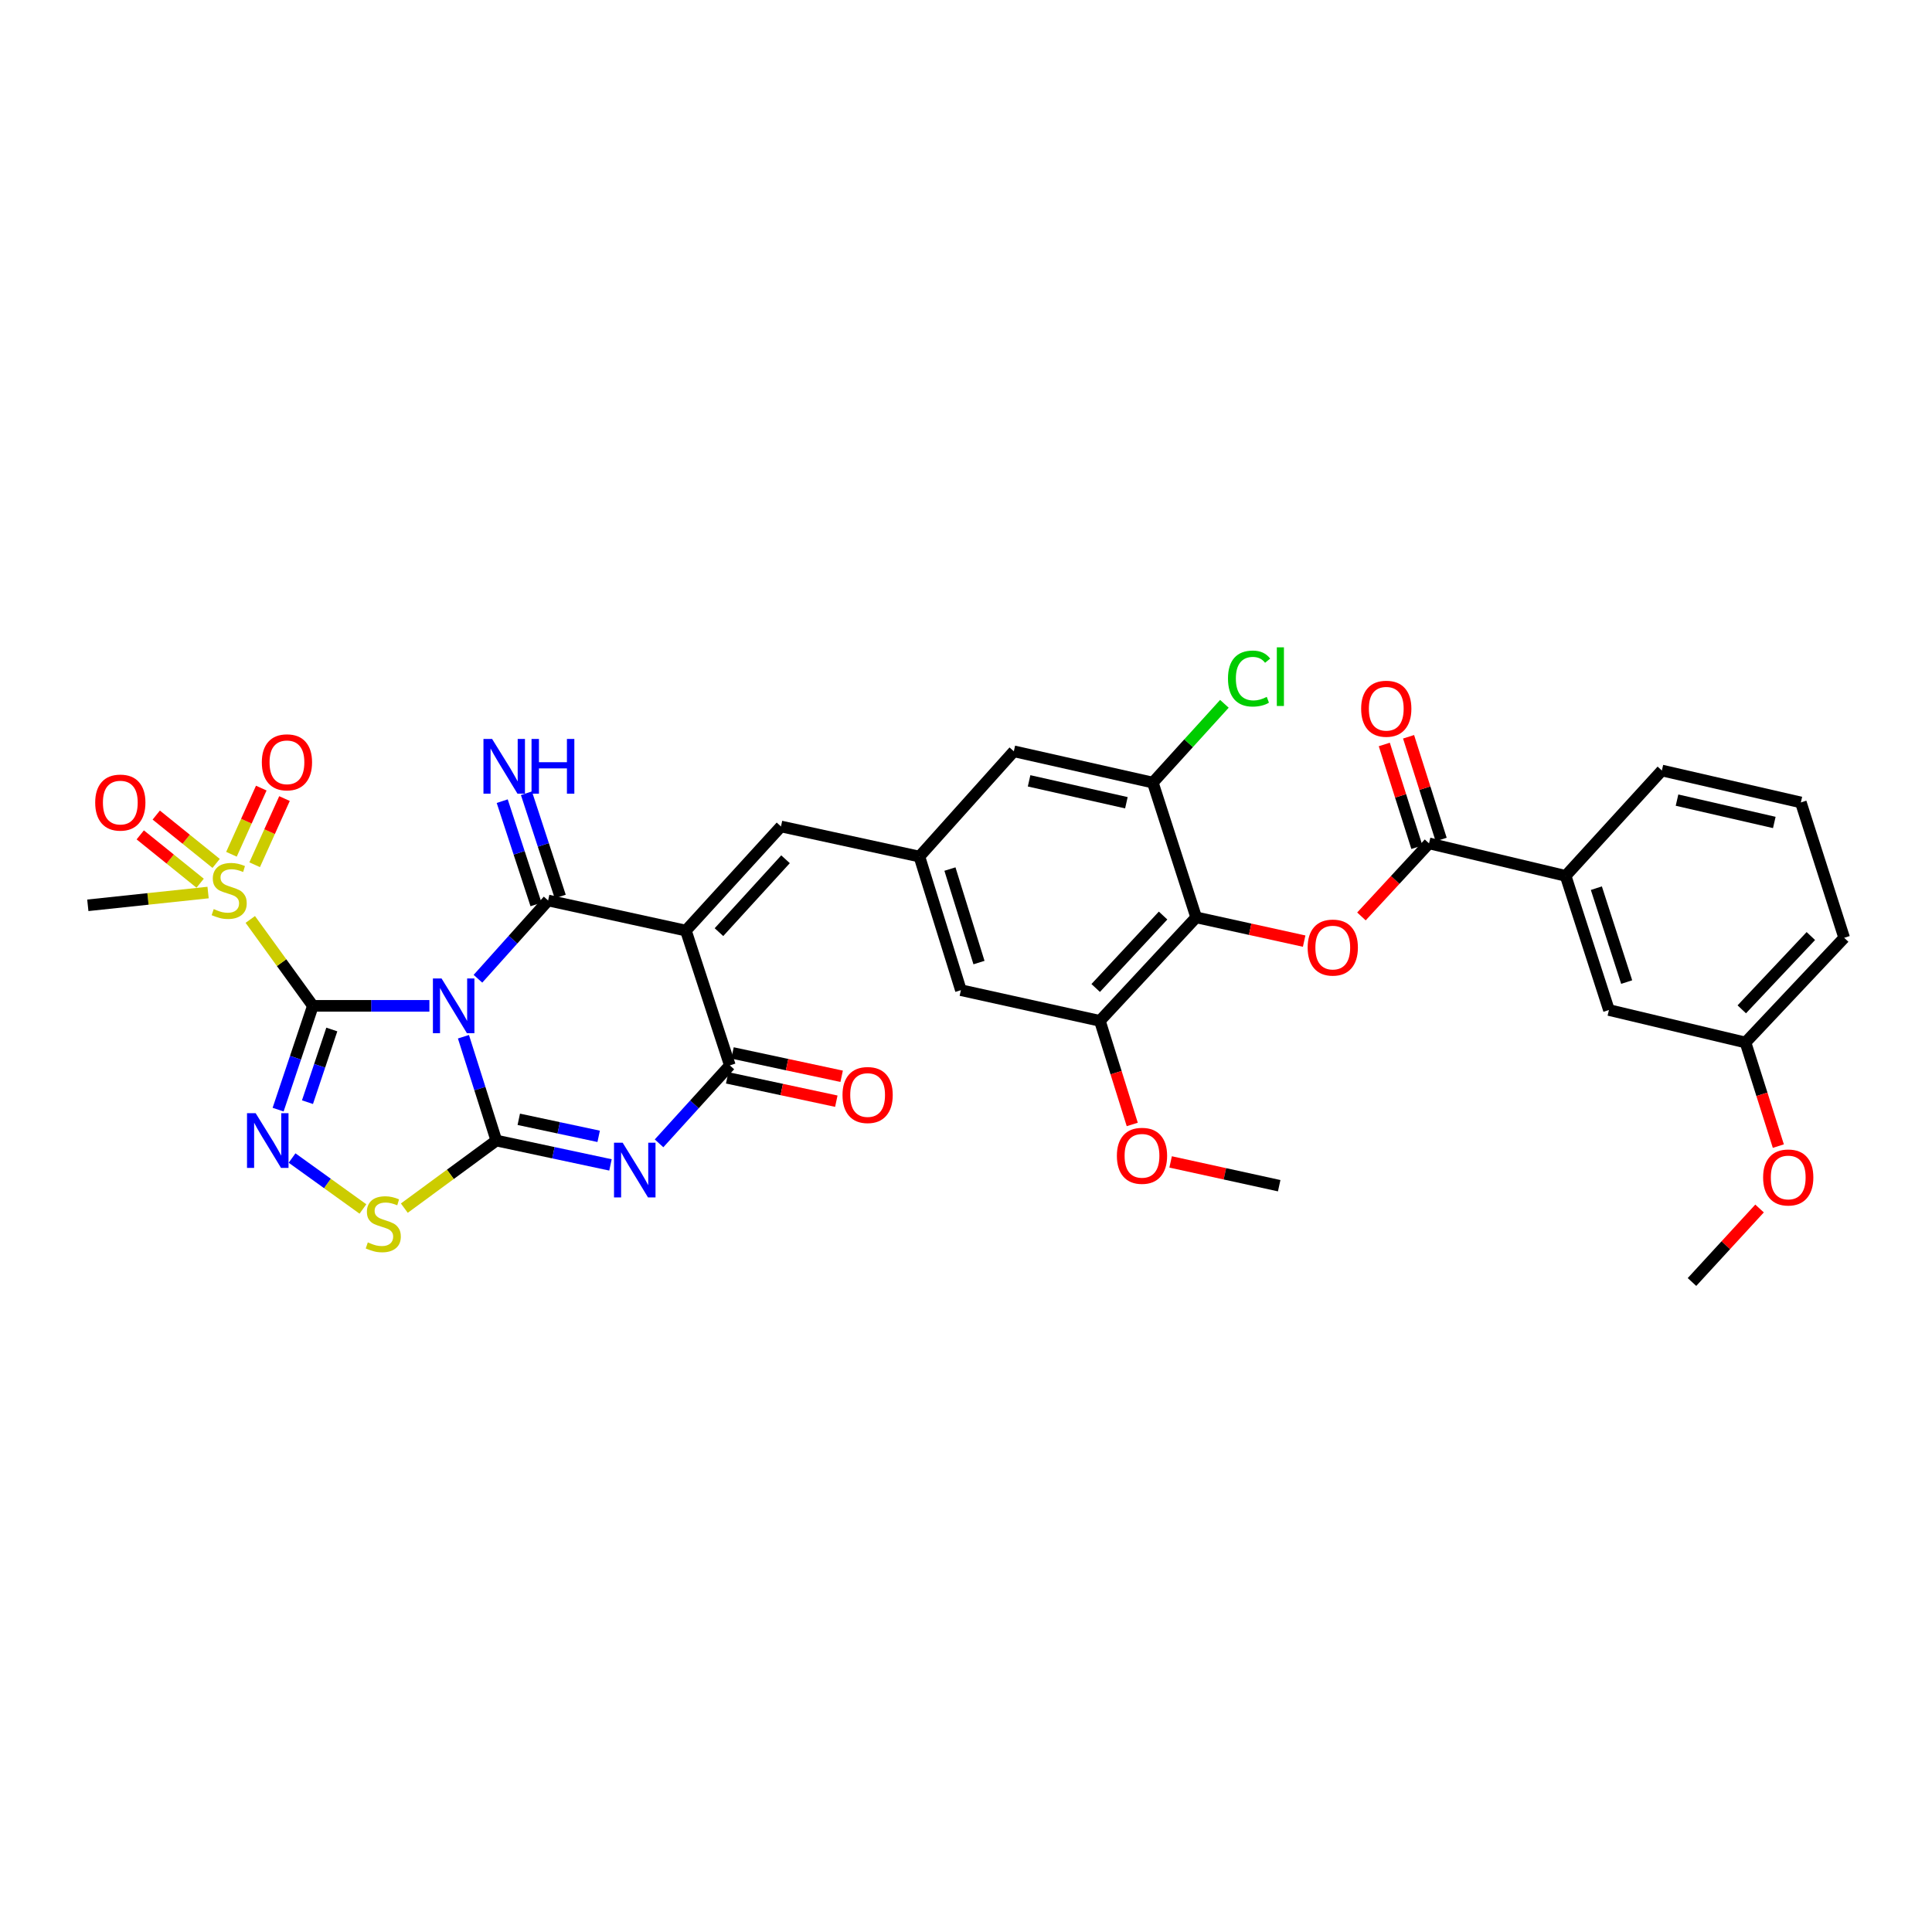 <?xml version='1.0' encoding='iso-8859-1'?>
<svg version='1.1' baseProfile='full'
              xmlns='http://www.w3.org/2000/svg'
                      xmlns:rdkit='http://www.rdkit.org/xml'
                      xmlns:xlink='http://www.w3.org/1999/xlink'
                  xml:space='preserve'
width='1000px' height='1000px' viewBox='0 0 1000 1000'>
<!-- END OF HEADER -->
<rect style='opacity:1.0;fill:#FFFFFF;stroke:none' width='1000' height='1000' x='0' y='0'> </rect>
<path class='bond-0' d='M 222.252,520.623 L 192.098,520.623' style='fill:none;fill-rule:evenodd;stroke:#0000FF;stroke-width:6px;stroke-linecap:butt;stroke-linejoin:miter;stroke-opacity:1' />
<path class='bond-0' d='M 192.098,520.623 L 161.945,520.623' style='fill:none;fill-rule:evenodd;stroke:#000000;stroke-width:6px;stroke-linecap:butt;stroke-linejoin:miter;stroke-opacity:1' />
<path class='bond-1' d='M 239.88,536.611 L 248.393,563.481' style='fill:none;fill-rule:evenodd;stroke:#0000FF;stroke-width:6px;stroke-linecap:butt;stroke-linejoin:miter;stroke-opacity:1' />
<path class='bond-1' d='M 248.393,563.481 L 256.906,590.35' style='fill:none;fill-rule:evenodd;stroke:#000000;stroke-width:6px;stroke-linecap:butt;stroke-linejoin:miter;stroke-opacity:1' />
<path class='bond-2' d='M 247.385,506.602 L 265.546,486.346' style='fill:none;fill-rule:evenodd;stroke:#0000FF;stroke-width:6px;stroke-linecap:butt;stroke-linejoin:miter;stroke-opacity:1' />
<path class='bond-2' d='M 265.546,486.346 L 283.708,466.09' style='fill:none;fill-rule:evenodd;stroke:#000000;stroke-width:6px;stroke-linecap:butt;stroke-linejoin:miter;stroke-opacity:1' />
<path class='bond-5' d='M 161.945,520.623 L 152.948,547.487' style='fill:none;fill-rule:evenodd;stroke:#000000;stroke-width:6px;stroke-linecap:butt;stroke-linejoin:miter;stroke-opacity:1' />
<path class='bond-5' d='M 152.948,547.487 L 143.951,574.352' style='fill:none;fill-rule:evenodd;stroke:#0000FF;stroke-width:6px;stroke-linecap:butt;stroke-linejoin:miter;stroke-opacity:1' />
<path class='bond-5' d='M 171.744,532.868 L 165.446,551.673' style='fill:none;fill-rule:evenodd;stroke:#000000;stroke-width:6px;stroke-linecap:butt;stroke-linejoin:miter;stroke-opacity:1' />
<path class='bond-5' d='M 165.446,551.673 L 159.148,570.478' style='fill:none;fill-rule:evenodd;stroke:#0000FF;stroke-width:6px;stroke-linecap:butt;stroke-linejoin:miter;stroke-opacity:1' />
<path class='bond-7' d='M 161.945,520.623 L 145.747,498.262' style='fill:none;fill-rule:evenodd;stroke:#000000;stroke-width:6px;stroke-linecap:butt;stroke-linejoin:miter;stroke-opacity:1' />
<path class='bond-7' d='M 145.747,498.262 L 129.55,475.901' style='fill:none;fill-rule:evenodd;stroke:#CCCC00;stroke-width:6px;stroke-linecap:butt;stroke-linejoin:miter;stroke-opacity:1' />
<path class='bond-4' d='M 256.906,590.35 L 286.444,596.651' style='fill:none;fill-rule:evenodd;stroke:#000000;stroke-width:6px;stroke-linecap:butt;stroke-linejoin:miter;stroke-opacity:1' />
<path class='bond-4' d='M 286.444,596.651 L 315.981,602.951' style='fill:none;fill-rule:evenodd;stroke:#0000FF;stroke-width:6px;stroke-linecap:butt;stroke-linejoin:miter;stroke-opacity:1' />
<path class='bond-4' d='M 268.517,579.349 L 289.193,583.76' style='fill:none;fill-rule:evenodd;stroke:#000000;stroke-width:6px;stroke-linecap:butt;stroke-linejoin:miter;stroke-opacity:1' />
<path class='bond-4' d='M 289.193,583.76 L 309.869,588.17' style='fill:none;fill-rule:evenodd;stroke:#0000FF;stroke-width:6px;stroke-linecap:butt;stroke-linejoin:miter;stroke-opacity:1' />
<path class='bond-8' d='M 256.906,590.35 L 233.092,607.841' style='fill:none;fill-rule:evenodd;stroke:#000000;stroke-width:6px;stroke-linecap:butt;stroke-linejoin:miter;stroke-opacity:1' />
<path class='bond-8' d='M 233.092,607.841 L 209.278,625.332' style='fill:none;fill-rule:evenodd;stroke:#CCCC00;stroke-width:6px;stroke-linecap:butt;stroke-linejoin:miter;stroke-opacity:1' />
<path class='bond-3' d='M 283.708,466.09 L 355.017,481.673' style='fill:none;fill-rule:evenodd;stroke:#000000;stroke-width:6px;stroke-linecap:butt;stroke-linejoin:miter;stroke-opacity:1' />
<path class='bond-16' d='M 289.971,464.04 L 281.223,437.309' style='fill:none;fill-rule:evenodd;stroke:#000000;stroke-width:6px;stroke-linecap:butt;stroke-linejoin:miter;stroke-opacity:1' />
<path class='bond-16' d='M 281.223,437.309 L 272.474,410.578' style='fill:none;fill-rule:evenodd;stroke:#0000FF;stroke-width:6px;stroke-linecap:butt;stroke-linejoin:miter;stroke-opacity:1' />
<path class='bond-16' d='M 277.444,468.14 L 268.695,441.409' style='fill:none;fill-rule:evenodd;stroke:#000000;stroke-width:6px;stroke-linecap:butt;stroke-linejoin:miter;stroke-opacity:1' />
<path class='bond-16' d='M 268.695,441.409 L 259.947,414.678' style='fill:none;fill-rule:evenodd;stroke:#0000FF;stroke-width:6px;stroke-linecap:butt;stroke-linejoin:miter;stroke-opacity:1' />
<path class='bond-6' d='M 355.017,481.673 L 377.769,551.444' style='fill:none;fill-rule:evenodd;stroke:#000000;stroke-width:6px;stroke-linecap:butt;stroke-linejoin:miter;stroke-opacity:1' />
<path class='bond-11' d='M 355.017,481.673 L 404.233,427.778' style='fill:none;fill-rule:evenodd;stroke:#000000;stroke-width:6px;stroke-linecap:butt;stroke-linejoin:miter;stroke-opacity:1' />
<path class='bond-11' d='M 372.132,482.477 L 406.584,444.75' style='fill:none;fill-rule:evenodd;stroke:#000000;stroke-width:6px;stroke-linecap:butt;stroke-linejoin:miter;stroke-opacity:1' />
<path class='bond-36' d='M 341.122,591.793 L 359.445,571.619' style='fill:none;fill-rule:evenodd;stroke:#0000FF;stroke-width:6px;stroke-linecap:butt;stroke-linejoin:miter;stroke-opacity:1' />
<path class='bond-36' d='M 359.445,571.619 L 377.769,551.444' style='fill:none;fill-rule:evenodd;stroke:#000000;stroke-width:6px;stroke-linecap:butt;stroke-linejoin:miter;stroke-opacity:1' />
<path class='bond-35' d='M 151.174,599.395 L 169.512,612.578' style='fill:none;fill-rule:evenodd;stroke:#0000FF;stroke-width:6px;stroke-linecap:butt;stroke-linejoin:miter;stroke-opacity:1' />
<path class='bond-35' d='M 169.512,612.578 L 187.849,625.762' style='fill:none;fill-rule:evenodd;stroke:#CCCC00;stroke-width:6px;stroke-linecap:butt;stroke-linejoin:miter;stroke-opacity:1' />
<path class='bond-22' d='M 376.39,557.889 L 404.633,563.93' style='fill:none;fill-rule:evenodd;stroke:#000000;stroke-width:6px;stroke-linecap:butt;stroke-linejoin:miter;stroke-opacity:1' />
<path class='bond-22' d='M 404.633,563.93 L 432.876,569.972' style='fill:none;fill-rule:evenodd;stroke:#FF0000;stroke-width:6px;stroke-linecap:butt;stroke-linejoin:miter;stroke-opacity:1' />
<path class='bond-22' d='M 379.147,545 L 407.39,551.041' style='fill:none;fill-rule:evenodd;stroke:#000000;stroke-width:6px;stroke-linecap:butt;stroke-linejoin:miter;stroke-opacity:1' />
<path class='bond-22' d='M 407.39,551.041 L 435.633,557.082' style='fill:none;fill-rule:evenodd;stroke:#FF0000;stroke-width:6px;stroke-linecap:butt;stroke-linejoin:miter;stroke-opacity:1' />
<path class='bond-18' d='M 111.873,446.899 L 96.374,434.39' style='fill:none;fill-rule:evenodd;stroke:#CCCC00;stroke-width:6px;stroke-linecap:butt;stroke-linejoin:miter;stroke-opacity:1' />
<path class='bond-18' d='M 96.374,434.39 L 80.875,421.88' style='fill:none;fill-rule:evenodd;stroke:#FF0000;stroke-width:6px;stroke-linecap:butt;stroke-linejoin:miter;stroke-opacity:1' />
<path class='bond-18' d='M 103.594,457.156 L 88.095,444.646' style='fill:none;fill-rule:evenodd;stroke:#CCCC00;stroke-width:6px;stroke-linecap:butt;stroke-linejoin:miter;stroke-opacity:1' />
<path class='bond-18' d='M 88.095,444.646 L 72.596,432.136' style='fill:none;fill-rule:evenodd;stroke:#FF0000;stroke-width:6px;stroke-linecap:butt;stroke-linejoin:miter;stroke-opacity:1' />
<path class='bond-19' d='M 131.816,447.587 L 139.535,430.463' style='fill:none;fill-rule:evenodd;stroke:#CCCC00;stroke-width:6px;stroke-linecap:butt;stroke-linejoin:miter;stroke-opacity:1' />
<path class='bond-19' d='M 139.535,430.463 L 147.255,413.339' style='fill:none;fill-rule:evenodd;stroke:#FF0000;stroke-width:6px;stroke-linecap:butt;stroke-linejoin:miter;stroke-opacity:1' />
<path class='bond-19' d='M 119.8,442.171 L 127.519,425.046' style='fill:none;fill-rule:evenodd;stroke:#CCCC00;stroke-width:6px;stroke-linecap:butt;stroke-linejoin:miter;stroke-opacity:1' />
<path class='bond-19' d='M 127.519,425.046 L 135.238,407.922' style='fill:none;fill-rule:evenodd;stroke:#FF0000;stroke-width:6px;stroke-linecap:butt;stroke-linejoin:miter;stroke-opacity:1' />
<path class='bond-26' d='M 107.704,461.977 L 76.579,465.282' style='fill:none;fill-rule:evenodd;stroke:#CCCC00;stroke-width:6px;stroke-linecap:butt;stroke-linejoin:miter;stroke-opacity:1' />
<path class='bond-26' d='M 76.579,465.282 L 45.455,468.587' style='fill:none;fill-rule:evenodd;stroke:#000000;stroke-width:6px;stroke-linecap:butt;stroke-linejoin:miter;stroke-opacity:1' />
<path class='bond-9' d='M 619.134,474.826 L 569.303,528.392' style='fill:none;fill-rule:evenodd;stroke:#000000;stroke-width:6px;stroke-linecap:butt;stroke-linejoin:miter;stroke-opacity:1' />
<path class='bond-9' d='M 602.009,473.883 L 567.127,511.38' style='fill:none;fill-rule:evenodd;stroke:#000000;stroke-width:6px;stroke-linecap:butt;stroke-linejoin:miter;stroke-opacity:1' />
<path class='bond-10' d='M 619.134,474.826 L 647.083,480.974' style='fill:none;fill-rule:evenodd;stroke:#000000;stroke-width:6px;stroke-linecap:butt;stroke-linejoin:miter;stroke-opacity:1' />
<path class='bond-10' d='M 647.083,480.974 L 675.032,487.122' style='fill:none;fill-rule:evenodd;stroke:#FF0000;stroke-width:6px;stroke-linecap:butt;stroke-linejoin:miter;stroke-opacity:1' />
<path class='bond-37' d='M 619.134,474.826 L 596.704,405.07' style='fill:none;fill-rule:evenodd;stroke:#000000;stroke-width:6px;stroke-linecap:butt;stroke-linejoin:miter;stroke-opacity:1' />
<path class='bond-12' d='M 704.676,474.344 L 722.168,455.436' style='fill:none;fill-rule:evenodd;stroke:#FF0000;stroke-width:6px;stroke-linecap:butt;stroke-linejoin:miter;stroke-opacity:1' />
<path class='bond-12' d='M 722.168,455.436 L 739.659,436.528' style='fill:none;fill-rule:evenodd;stroke:#000000;stroke-width:6px;stroke-linecap:butt;stroke-linejoin:miter;stroke-opacity:1' />
<path class='bond-15' d='M 404.233,427.778 L 475.879,443.36' style='fill:none;fill-rule:evenodd;stroke:#000000;stroke-width:6px;stroke-linecap:butt;stroke-linejoin:miter;stroke-opacity:1' />
<path class='bond-17' d='M 739.659,436.528 L 810.368,453.349' style='fill:none;fill-rule:evenodd;stroke:#000000;stroke-width:6px;stroke-linecap:butt;stroke-linejoin:miter;stroke-opacity:1' />
<path class='bond-23' d='M 745.941,434.536 L 737.507,407.945' style='fill:none;fill-rule:evenodd;stroke:#000000;stroke-width:6px;stroke-linecap:butt;stroke-linejoin:miter;stroke-opacity:1' />
<path class='bond-23' d='M 737.507,407.945 L 729.074,381.355' style='fill:none;fill-rule:evenodd;stroke:#FF0000;stroke-width:6px;stroke-linecap:butt;stroke-linejoin:miter;stroke-opacity:1' />
<path class='bond-23' d='M 733.377,438.521 L 724.943,411.93' style='fill:none;fill-rule:evenodd;stroke:#000000;stroke-width:6px;stroke-linecap:butt;stroke-linejoin:miter;stroke-opacity:1' />
<path class='bond-23' d='M 724.943,411.93 L 716.51,385.339' style='fill:none;fill-rule:evenodd;stroke:#FF0000;stroke-width:6px;stroke-linecap:butt;stroke-linejoin:miter;stroke-opacity:1' />
<path class='bond-13' d='M 596.704,405.07 L 524.758,388.872' style='fill:none;fill-rule:evenodd;stroke:#000000;stroke-width:6px;stroke-linecap:butt;stroke-linejoin:miter;stroke-opacity:1' />
<path class='bond-13' d='M 583.017,415.499 L 532.655,404.161' style='fill:none;fill-rule:evenodd;stroke:#000000;stroke-width:6px;stroke-linecap:butt;stroke-linejoin:miter;stroke-opacity:1' />
<path class='bond-25' d='M 596.704,405.07 L 615.227,384.682' style='fill:none;fill-rule:evenodd;stroke:#000000;stroke-width:6px;stroke-linecap:butt;stroke-linejoin:miter;stroke-opacity:1' />
<path class='bond-25' d='M 615.227,384.682 L 633.749,364.295' style='fill:none;fill-rule:evenodd;stroke:#00CC00;stroke-width:6px;stroke-linecap:butt;stroke-linejoin:miter;stroke-opacity:1' />
<path class='bond-14' d='M 569.303,528.392 L 497.356,512.509' style='fill:none;fill-rule:evenodd;stroke:#000000;stroke-width:6px;stroke-linecap:butt;stroke-linejoin:miter;stroke-opacity:1' />
<path class='bond-27' d='M 569.303,528.392 L 577.677,555.204' style='fill:none;fill-rule:evenodd;stroke:#000000;stroke-width:6px;stroke-linecap:butt;stroke-linejoin:miter;stroke-opacity:1' />
<path class='bond-27' d='M 577.677,555.204 L 586.052,582.016' style='fill:none;fill-rule:evenodd;stroke:#FF0000;stroke-width:6px;stroke-linecap:butt;stroke-linejoin:miter;stroke-opacity:1' />
<path class='bond-20' d='M 475.879,443.36 L 524.758,388.872' style='fill:none;fill-rule:evenodd;stroke:#000000;stroke-width:6px;stroke-linecap:butt;stroke-linejoin:miter;stroke-opacity:1' />
<path class='bond-21' d='M 475.879,443.36 L 497.356,512.509' style='fill:none;fill-rule:evenodd;stroke:#000000;stroke-width:6px;stroke-linecap:butt;stroke-linejoin:miter;stroke-opacity:1' />
<path class='bond-21' d='M 491.688,449.823 L 506.723,498.227' style='fill:none;fill-rule:evenodd;stroke:#000000;stroke-width:6px;stroke-linecap:butt;stroke-linejoin:miter;stroke-opacity:1' />
<path class='bond-24' d='M 810.368,453.349 L 832.783,522.783' style='fill:none;fill-rule:evenodd;stroke:#000000;stroke-width:6px;stroke-linecap:butt;stroke-linejoin:miter;stroke-opacity:1' />
<path class='bond-24' d='M 826.273,459.715 L 841.964,508.319' style='fill:none;fill-rule:evenodd;stroke:#000000;stroke-width:6px;stroke-linecap:butt;stroke-linejoin:miter;stroke-opacity:1' />
<path class='bond-30' d='M 810.368,453.349 L 860.184,398.816' style='fill:none;fill-rule:evenodd;stroke:#000000;stroke-width:6px;stroke-linecap:butt;stroke-linejoin:miter;stroke-opacity:1' />
<path class='bond-28' d='M 832.783,522.783 L 903.469,539.596' style='fill:none;fill-rule:evenodd;stroke:#000000;stroke-width:6px;stroke-linecap:butt;stroke-linejoin:miter;stroke-opacity:1' />
<path class='bond-33' d='M 605.912,601.409 L 634.008,607.563' style='fill:none;fill-rule:evenodd;stroke:#FF0000;stroke-width:6px;stroke-linecap:butt;stroke-linejoin:miter;stroke-opacity:1' />
<path class='bond-33' d='M 634.008,607.563 L 662.104,613.717' style='fill:none;fill-rule:evenodd;stroke:#000000;stroke-width:6px;stroke-linecap:butt;stroke-linejoin:miter;stroke-opacity:1' />
<path class='bond-29' d='M 903.469,539.596 L 911.967,566.41' style='fill:none;fill-rule:evenodd;stroke:#000000;stroke-width:6px;stroke-linecap:butt;stroke-linejoin:miter;stroke-opacity:1' />
<path class='bond-29' d='M 911.967,566.41 L 920.466,593.225' style='fill:none;fill-rule:evenodd;stroke:#FF0000;stroke-width:6px;stroke-linecap:butt;stroke-linejoin:miter;stroke-opacity:1' />
<path class='bond-38' d='M 903.469,539.596 L 954.545,485.408' style='fill:none;fill-rule:evenodd;stroke:#000000;stroke-width:6px;stroke-linecap:butt;stroke-linejoin:miter;stroke-opacity:1' />
<path class='bond-38' d='M 901.539,522.427 L 937.292,484.495' style='fill:none;fill-rule:evenodd;stroke:#000000;stroke-width:6px;stroke-linecap:butt;stroke-linejoin:miter;stroke-opacity:1' />
<path class='bond-34' d='M 910.744,625.517 L 893.256,644.54' style='fill:none;fill-rule:evenodd;stroke:#FF0000;stroke-width:6px;stroke-linecap:butt;stroke-linejoin:miter;stroke-opacity:1' />
<path class='bond-34' d='M 893.256,644.54 L 875.767,663.563' style='fill:none;fill-rule:evenodd;stroke:#000000;stroke-width:6px;stroke-linecap:butt;stroke-linejoin:miter;stroke-opacity:1' />
<path class='bond-31' d='M 860.184,398.816 L 932.116,415.336' style='fill:none;fill-rule:evenodd;stroke:#000000;stroke-width:6px;stroke-linecap:butt;stroke-linejoin:miter;stroke-opacity:1' />
<path class='bond-31' d='M 868.024,414.141 L 918.376,425.705' style='fill:none;fill-rule:evenodd;stroke:#000000;stroke-width:6px;stroke-linecap:butt;stroke-linejoin:miter;stroke-opacity:1' />
<path class='bond-32' d='M 932.116,415.336 L 954.545,485.408' style='fill:none;fill-rule:evenodd;stroke:#000000;stroke-width:6px;stroke-linecap:butt;stroke-linejoin:miter;stroke-opacity:1' />
<path  class='atom-0' d='M 228.554 506.463
L 237.834 521.463
Q 238.754 522.943, 240.234 525.623
Q 241.714 528.303, 241.794 528.463
L 241.794 506.463
L 245.554 506.463
L 245.554 534.783
L 241.674 534.783
L 231.714 518.383
Q 230.554 516.463, 229.314 514.263
Q 228.114 512.063, 227.754 511.383
L 227.754 534.783
L 224.074 534.783
L 224.074 506.463
L 228.554 506.463
' fill='#0000FF'/>
<path  class='atom-5' d='M 322.292 591.473
L 331.572 606.473
Q 332.492 607.953, 333.972 610.633
Q 335.452 613.313, 335.532 613.473
L 335.532 591.473
L 339.292 591.473
L 339.292 619.793
L 335.412 619.793
L 325.452 603.393
Q 324.292 601.473, 323.052 599.273
Q 321.852 597.073, 321.492 596.393
L 321.492 619.793
L 317.812 619.793
L 317.812 591.473
L 322.292 591.473
' fill='#0000FF'/>
<path  class='atom-6' d='M 132.333 576.19
L 141.613 591.19
Q 142.533 592.67, 144.013 595.35
Q 145.493 598.03, 145.573 598.19
L 145.573 576.19
L 149.333 576.19
L 149.333 604.51
L 145.453 604.51
L 135.493 588.11
Q 134.333 586.19, 133.093 583.99
Q 131.893 581.79, 131.533 581.11
L 131.533 604.51
L 127.853 604.51
L 127.853 576.19
L 132.333 576.19
' fill='#0000FF'/>
<path  class='atom-8' d='M 110.624 470.538
Q 110.944 470.658, 112.264 471.218
Q 113.584 471.778, 115.024 472.138
Q 116.504 472.458, 117.944 472.458
Q 120.624 472.458, 122.184 471.178
Q 123.744 469.858, 123.744 467.578
Q 123.744 466.018, 122.944 465.058
Q 122.184 464.098, 120.984 463.578
Q 119.784 463.058, 117.784 462.458
Q 115.264 461.698, 113.744 460.978
Q 112.264 460.258, 111.184 458.738
Q 110.144 457.218, 110.144 454.658
Q 110.144 451.098, 112.544 448.898
Q 114.984 446.698, 119.784 446.698
Q 123.064 446.698, 126.784 448.258
L 125.864 451.338
Q 122.464 449.938, 119.904 449.938
Q 117.144 449.938, 115.624 451.098
Q 114.104 452.218, 114.144 454.178
Q 114.144 455.698, 114.904 456.618
Q 115.704 457.538, 116.824 458.058
Q 117.984 458.578, 119.904 459.178
Q 122.464 459.978, 123.984 460.778
Q 125.504 461.578, 126.584 463.218
Q 127.704 464.818, 127.704 467.578
Q 127.704 471.498, 125.064 473.618
Q 122.464 475.698, 118.104 475.698
Q 115.584 475.698, 113.664 475.138
Q 111.784 474.618, 109.544 473.698
L 110.624 470.538
' fill='#CCCC00'/>
<path  class='atom-9' d='M 190.383 643.055
Q 190.703 643.175, 192.023 643.735
Q 193.343 644.295, 194.783 644.655
Q 196.263 644.975, 197.703 644.975
Q 200.383 644.975, 201.943 643.695
Q 203.503 642.375, 203.503 640.095
Q 203.503 638.535, 202.703 637.575
Q 201.943 636.615, 200.743 636.095
Q 199.543 635.575, 197.543 634.975
Q 195.023 634.215, 193.503 633.495
Q 192.023 632.775, 190.943 631.255
Q 189.903 629.735, 189.903 627.175
Q 189.903 623.615, 192.303 621.415
Q 194.743 619.215, 199.543 619.215
Q 202.823 619.215, 206.543 620.775
L 205.623 623.855
Q 202.223 622.455, 199.663 622.455
Q 196.903 622.455, 195.383 623.615
Q 193.863 624.735, 193.903 626.695
Q 193.903 628.215, 194.663 629.135
Q 195.463 630.055, 196.583 630.575
Q 197.743 631.095, 199.663 631.695
Q 202.223 632.495, 203.743 633.295
Q 205.263 634.095, 206.343 635.735
Q 207.463 637.335, 207.463 640.095
Q 207.463 644.015, 204.823 646.135
Q 202.223 648.215, 197.863 648.215
Q 195.343 648.215, 193.423 647.655
Q 191.543 647.135, 189.303 646.215
L 190.383 643.055
' fill='#CCCC00'/>
<path  class='atom-11' d='M 676.842 490.46
Q 676.842 483.66, 680.202 479.86
Q 683.562 476.06, 689.842 476.06
Q 696.122 476.06, 699.482 479.86
Q 702.842 483.66, 702.842 490.46
Q 702.842 497.34, 699.442 501.26
Q 696.042 505.14, 689.842 505.14
Q 683.602 505.14, 680.202 501.26
Q 676.842 497.38, 676.842 490.46
M 689.842 501.94
Q 694.162 501.94, 696.482 499.06
Q 698.842 496.14, 698.842 490.46
Q 698.842 484.9, 696.482 482.1
Q 694.162 479.26, 689.842 479.26
Q 685.522 479.26, 683.162 482.06
Q 680.842 484.86, 680.842 490.46
Q 680.842 496.18, 683.162 499.06
Q 685.522 501.94, 689.842 501.94
' fill='#FF0000'/>
<path  class='atom-17' d='M 254.718 382.481
L 263.998 397.481
Q 264.918 398.961, 266.398 401.641
Q 267.878 404.321, 267.958 404.481
L 267.958 382.481
L 271.718 382.481
L 271.718 410.801
L 267.838 410.801
L 257.878 394.401
Q 256.718 392.481, 255.478 390.281
Q 254.278 388.081, 253.918 387.401
L 253.918 410.801
L 250.238 410.801
L 250.238 382.481
L 254.718 382.481
' fill='#0000FF'/>
<path  class='atom-17' d='M 275.118 382.481
L 278.958 382.481
L 278.958 394.521
L 293.438 394.521
L 293.438 382.481
L 297.278 382.481
L 297.278 410.801
L 293.438 410.801
L 293.438 397.721
L 278.958 397.721
L 278.958 410.801
L 275.118 410.801
L 275.118 382.481
' fill='#0000FF'/>
<path  class='atom-19' d='M 49.275 415.416
Q 49.275 408.616, 52.635 404.816
Q 55.995 401.016, 62.275 401.016
Q 68.555 401.016, 71.915 404.816
Q 75.275 408.616, 75.275 415.416
Q 75.275 422.296, 71.875 426.216
Q 68.475 430.096, 62.275 430.096
Q 56.035 430.096, 52.635 426.216
Q 49.275 422.336, 49.275 415.416
M 62.275 426.896
Q 66.595 426.896, 68.915 424.016
Q 71.275 421.096, 71.275 415.416
Q 71.275 409.856, 68.915 407.056
Q 66.595 404.216, 62.275 404.216
Q 57.955 404.216, 55.595 407.016
Q 53.275 409.816, 53.275 415.416
Q 53.275 421.136, 55.595 424.016
Q 57.955 426.896, 62.275 426.896
' fill='#FF0000'/>
<path  class='atom-20' d='M 135.522 394.568
Q 135.522 387.768, 138.882 383.968
Q 142.242 380.168, 148.522 380.168
Q 154.802 380.168, 158.162 383.968
Q 161.522 387.768, 161.522 394.568
Q 161.522 401.448, 158.122 405.368
Q 154.722 409.248, 148.522 409.248
Q 142.282 409.248, 138.882 405.368
Q 135.522 401.488, 135.522 394.568
M 148.522 406.048
Q 152.842 406.048, 155.162 403.168
Q 157.522 400.248, 157.522 394.568
Q 157.522 389.008, 155.162 386.208
Q 152.842 383.368, 148.522 383.368
Q 144.202 383.368, 141.842 386.168
Q 139.522 388.968, 139.522 394.568
Q 139.522 400.288, 141.842 403.168
Q 144.202 406.048, 148.522 406.048
' fill='#FF0000'/>
<path  class='atom-23' d='M 436.078 566.778
Q 436.078 559.978, 439.438 556.178
Q 442.798 552.378, 449.078 552.378
Q 455.358 552.378, 458.718 556.178
Q 462.078 559.978, 462.078 566.778
Q 462.078 573.658, 458.678 577.578
Q 455.278 581.458, 449.078 581.458
Q 442.838 581.458, 439.438 577.578
Q 436.078 573.698, 436.078 566.778
M 449.078 578.258
Q 453.398 578.258, 455.718 575.378
Q 458.078 572.458, 458.078 566.778
Q 458.078 561.218, 455.718 558.418
Q 453.398 555.578, 449.078 555.578
Q 444.758 555.578, 442.398 558.378
Q 440.078 561.178, 440.078 566.778
Q 440.078 572.498, 442.398 575.378
Q 444.758 578.258, 449.078 578.258
' fill='#FF0000'/>
<path  class='atom-24' d='M 704.53 366.837
Q 704.53 360.037, 707.89 356.237
Q 711.25 352.437, 717.53 352.437
Q 723.81 352.437, 727.17 356.237
Q 730.53 360.037, 730.53 366.837
Q 730.53 373.717, 727.13 377.637
Q 723.73 381.517, 717.53 381.517
Q 711.29 381.517, 707.89 377.637
Q 704.53 373.757, 704.53 366.837
M 717.53 378.317
Q 721.85 378.317, 724.17 375.437
Q 726.53 372.517, 726.53 366.837
Q 726.53 361.277, 724.17 358.477
Q 721.85 355.637, 717.53 355.637
Q 713.21 355.637, 710.85 358.437
Q 708.53 361.237, 708.53 366.837
Q 708.53 372.557, 710.85 375.437
Q 713.21 378.317, 717.53 378.317
' fill='#FF0000'/>
<path  class='atom-26' d='M 635.601 351.217
Q 635.601 344.177, 638.881 340.497
Q 642.201 336.777, 648.481 336.777
Q 654.321 336.777, 657.441 340.897
L 654.801 343.057
Q 652.521 340.057, 648.481 340.057
Q 644.201 340.057, 641.921 342.937
Q 639.681 345.777, 639.681 351.217
Q 639.681 356.817, 642.001 359.697
Q 644.361 362.577, 648.921 362.577
Q 652.041 362.577, 655.681 360.697
L 656.801 363.697
Q 655.321 364.657, 653.081 365.217
Q 650.841 365.777, 648.361 365.777
Q 642.201 365.777, 638.881 362.017
Q 635.601 358.257, 635.601 351.217
' fill='#00CC00'/>
<path  class='atom-26' d='M 660.881 335.057
L 664.561 335.057
L 664.561 365.417
L 660.881 365.417
L 660.881 335.057
' fill='#00CC00'/>
<path  class='atom-28' d='M 578.095 598.244
Q 578.095 591.444, 581.455 587.644
Q 584.815 583.844, 591.095 583.844
Q 597.375 583.844, 600.735 587.644
Q 604.095 591.444, 604.095 598.244
Q 604.095 605.124, 600.695 609.044
Q 597.295 612.924, 591.095 612.924
Q 584.855 612.924, 581.455 609.044
Q 578.095 605.164, 578.095 598.244
M 591.095 609.724
Q 595.415 609.724, 597.735 606.844
Q 600.095 603.924, 600.095 598.244
Q 600.095 592.684, 597.735 589.884
Q 595.415 587.044, 591.095 587.044
Q 586.775 587.044, 584.415 589.844
Q 582.095 592.644, 582.095 598.244
Q 582.095 603.964, 584.415 606.844
Q 586.775 609.724, 591.095 609.724
' fill='#FF0000'/>
<path  class='atom-30' d='M 912.584 609.455
Q 912.584 602.655, 915.944 598.855
Q 919.304 595.055, 925.584 595.055
Q 931.864 595.055, 935.224 598.855
Q 938.584 602.655, 938.584 609.455
Q 938.584 616.335, 935.184 620.255
Q 931.784 624.135, 925.584 624.135
Q 919.344 624.135, 915.944 620.255
Q 912.584 616.375, 912.584 609.455
M 925.584 620.935
Q 929.904 620.935, 932.224 618.055
Q 934.584 615.135, 934.584 609.455
Q 934.584 603.895, 932.224 601.095
Q 929.904 598.255, 925.584 598.255
Q 921.264 598.255, 918.904 601.055
Q 916.584 603.855, 916.584 609.455
Q 916.584 615.175, 918.904 618.055
Q 921.264 620.935, 925.584 620.935
' fill='#FF0000'/>
</svg>
